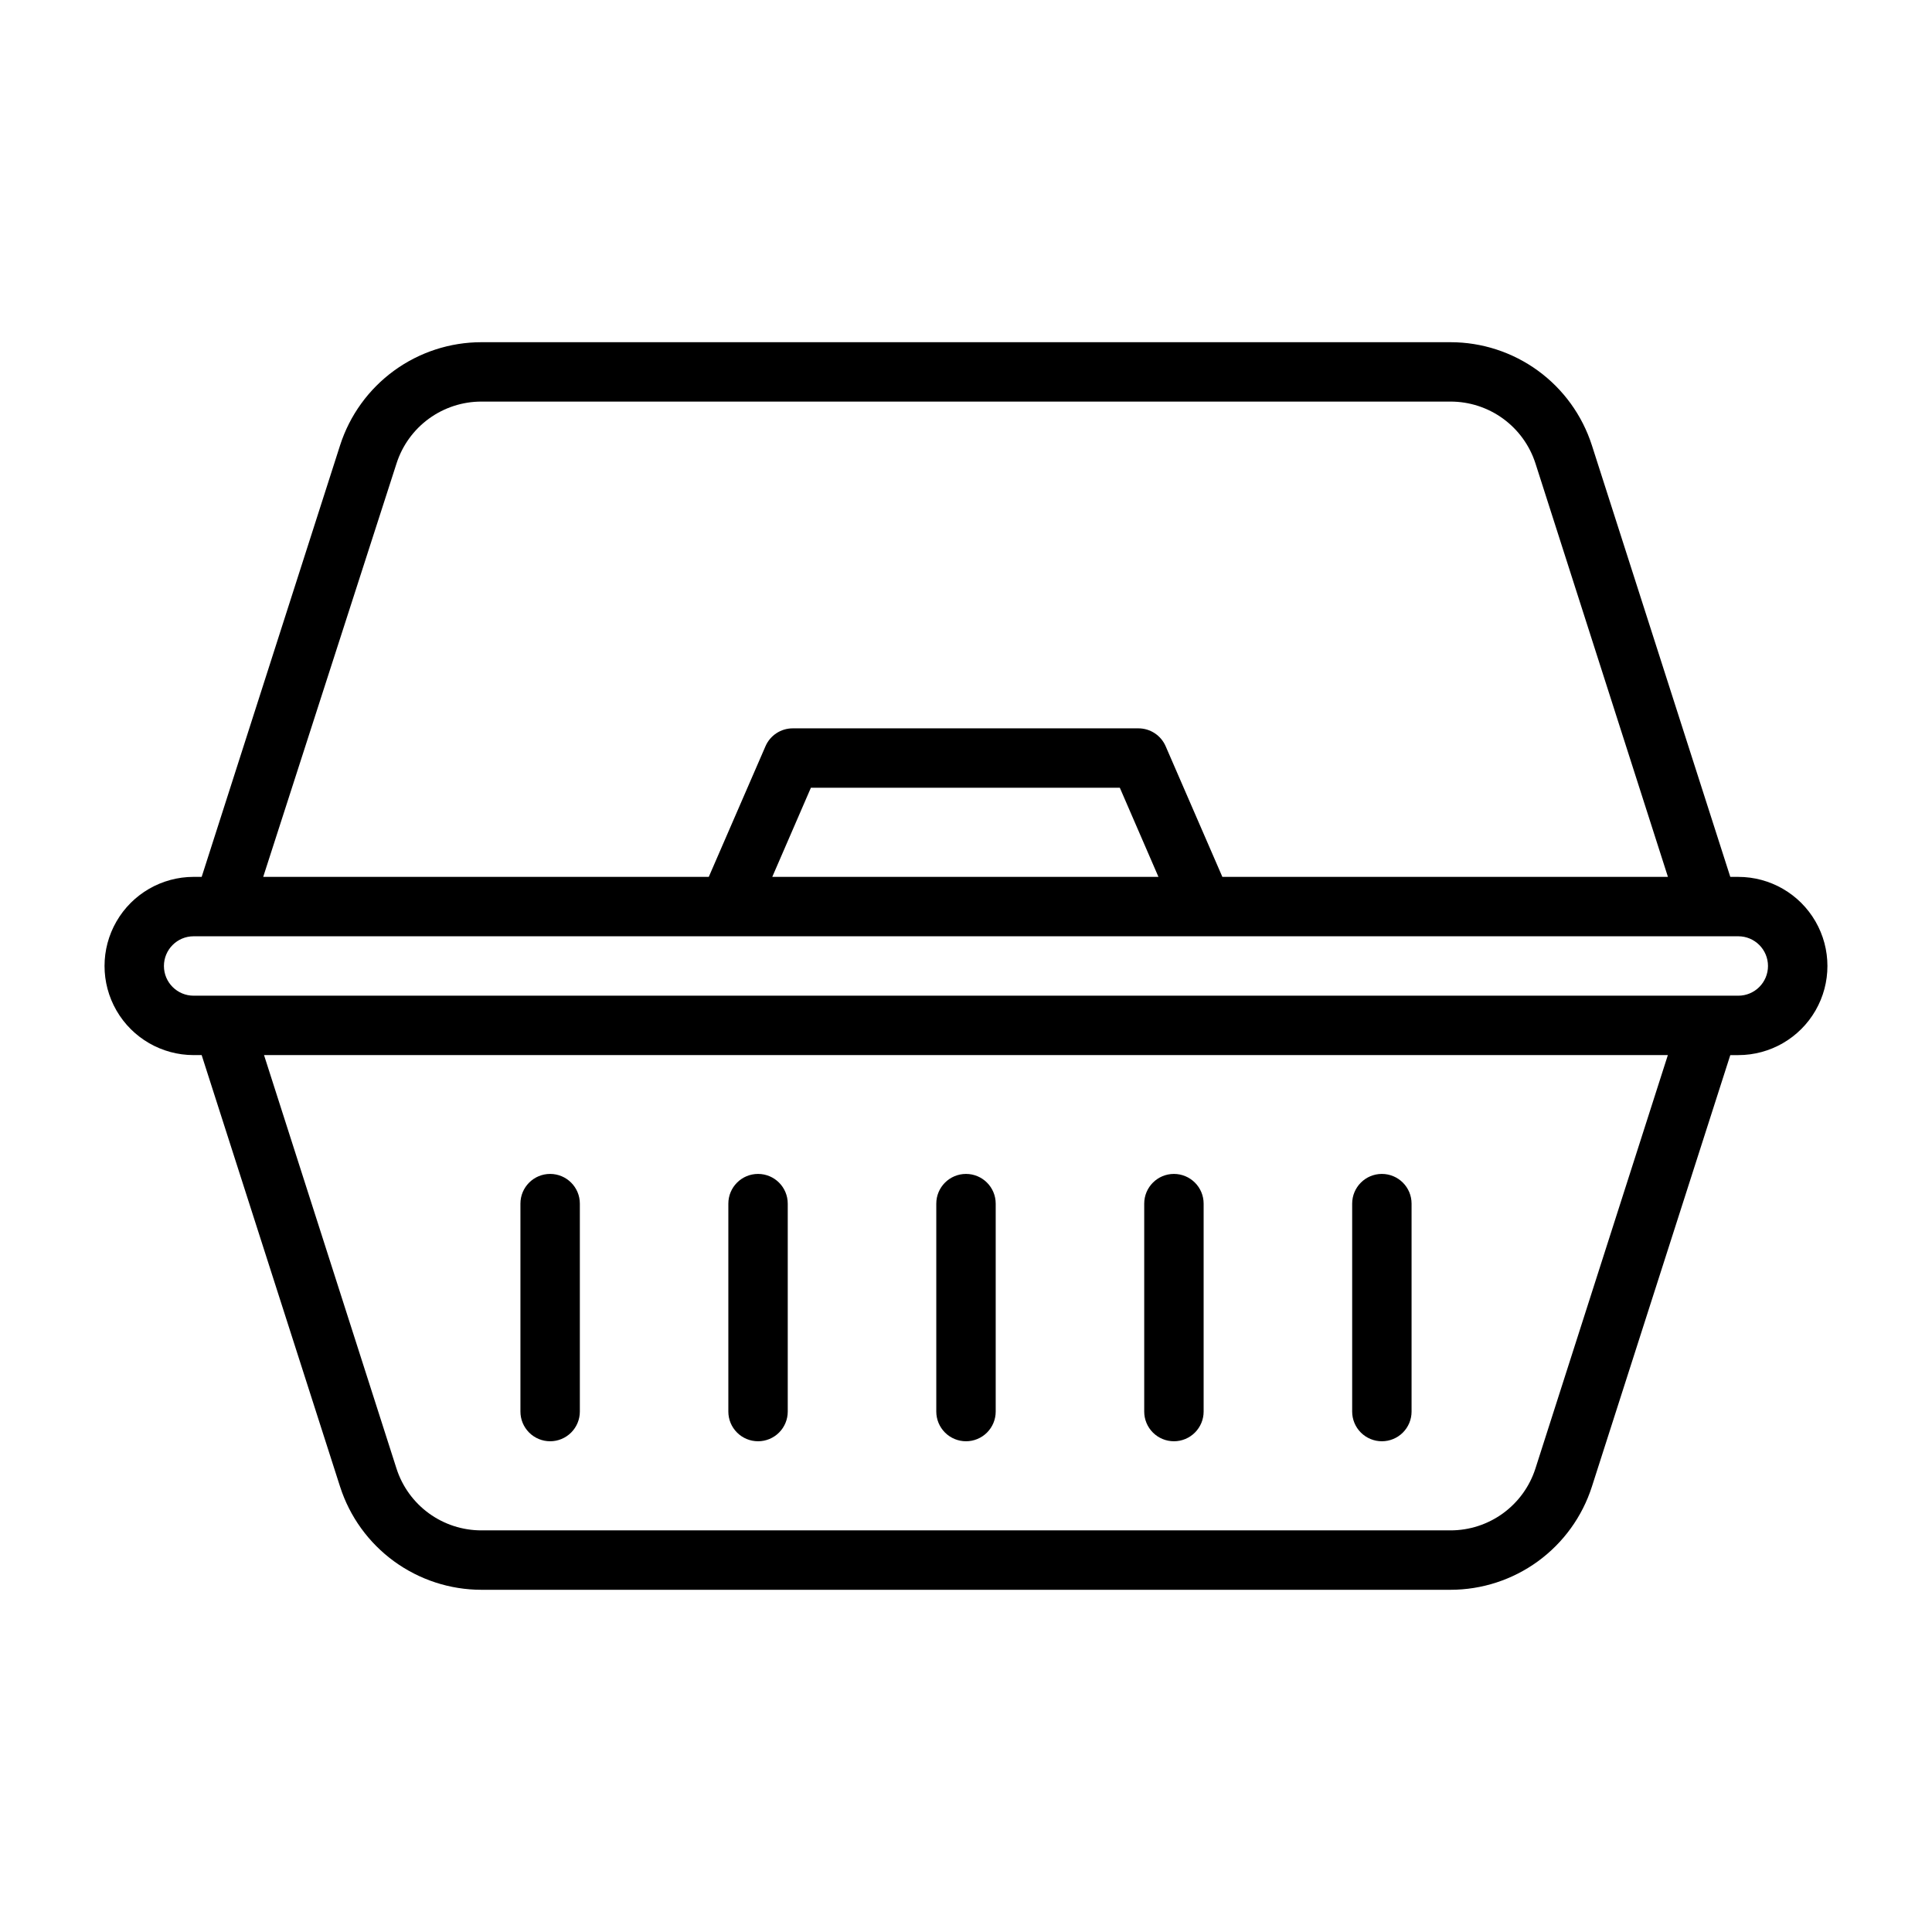 <?xml version="1.0" encoding="UTF-8"?>
<!-- Uploaded to: ICON Repo, www.svgrepo.com, Generator: ICON Repo Mixer Tools -->
<svg fill="#000000" width="800px" height="800px" version="1.1" viewBox="144 144 512 512" xmlns="http://www.w3.org/2000/svg">
 <g>
  <path d="m604.67 376.38h-2.125l-36.684-114.38c-2.551-7.93-7.555-14.852-14.285-19.762-6.734-4.906-14.855-7.551-23.188-7.551h-256.79c-8.332 0-16.449 2.644-23.184 7.551-6.734 4.91-11.738 11.832-14.285 19.762l-36.684 114.38h-2.129c-8.434 0-16.23 4.5-20.449 11.809-4.219 7.305-4.219 16.309 0 23.613 4.219 7.309 12.016 11.809 20.449 11.809h2.125l36.684 114.38 0.004 0.004c2.547 7.934 7.551 14.852 14.285 19.762 6.734 4.906 14.852 7.555 23.184 7.555h256.79c8.332 0 16.453-2.648 23.188-7.555 6.731-4.91 11.734-11.828 14.285-19.762l36.684-114.38h2.125c8.438 0 16.234-4.5 20.453-11.809 4.219-7.305 4.219-16.309 0-23.613-4.219-7.309-12.016-11.809-20.453-11.809zm-355.58-109.58c1.531-4.762 4.539-8.914 8.586-11.859 4.047-2.941 8.922-4.523 13.926-4.516h256.79c5.004-0.008 9.879 1.574 13.926 4.516 4.047 2.945 7.055 7.098 8.59 11.859l35.109 109.58h-118.08l-15.035-34.637c-1.258-2.879-4.102-4.734-7.242-4.723h-91.551c-3.141-0.012-5.988 1.844-7.242 4.723l-15.035 34.637h-118.08zm201.91 109.58h-102.34l10.234-23.617h81.871zm99.898 156.81c-1.535 4.766-4.543 8.914-8.59 11.859-4.047 2.941-8.922 4.523-13.926 4.516h-256.79c-5.004 0.008-9.879-1.574-13.926-4.516-4.047-2.945-7.055-7.094-8.586-11.859l-35.109-109.58h372.03zm53.766-125.32h-409.35c-4.348 0-7.871-3.523-7.871-7.871s3.523-7.875 7.871-7.875h409.35c4.348 0 7.871 3.527 7.871 7.875s-3.523 7.871-7.871 7.871z"/>
  <path d="m400 525.95c2.086 0 4.09-0.828 5.566-2.305 1.477-1.477 2.305-3.477 2.305-5.566v-55.102c0-4.348-3.523-7.875-7.871-7.875s-7.875 3.527-7.875 7.875v55.105-0.004c0 2.09 0.832 4.09 2.309 5.566 1.477 1.477 3.477 2.305 5.566 2.305z"/>
  <path d="m344.89 525.95c2.086 0 4.09-0.828 5.566-2.305 1.477-1.477 2.305-3.477 2.305-5.566v-55.102c0-4.348-3.523-7.875-7.871-7.875-4.348 0-7.871 3.527-7.871 7.875v55.105-0.004c0 2.09 0.828 4.09 2.305 5.566 1.477 1.477 3.477 2.305 5.566 2.305z"/>
  <path d="m289.79 525.95c2.09 0 4.09-0.828 5.566-2.305 1.477-1.477 2.309-3.477 2.309-5.566v-55.102c0-4.348-3.527-7.875-7.875-7.875-4.348 0-7.871 3.527-7.871 7.875v55.105-0.004c0 2.09 0.828 4.09 2.305 5.566 1.477 1.477 3.481 2.305 5.566 2.305z"/>
  <path d="m455.1 525.95c2.09 0 4.09-0.828 5.566-2.305 1.477-1.477 2.309-3.477 2.309-5.566v-55.102c0-4.348-3.527-7.875-7.875-7.875-4.348 0-7.871 3.527-7.871 7.875v55.105-0.004c0 2.09 0.828 4.09 2.305 5.566 1.477 1.477 3.481 2.305 5.566 2.305z"/>
  <path d="m510.21 525.95c2.086 0 4.09-0.828 5.566-2.305 1.477-1.477 2.305-3.477 2.305-5.566v-55.102c0-4.348-3.523-7.875-7.871-7.875-4.348 0-7.871 3.527-7.871 7.875v55.105-0.004c0 2.09 0.828 4.09 2.305 5.566 1.477 1.477 3.477 2.305 5.566 2.305z"/>
 </g>
</svg>